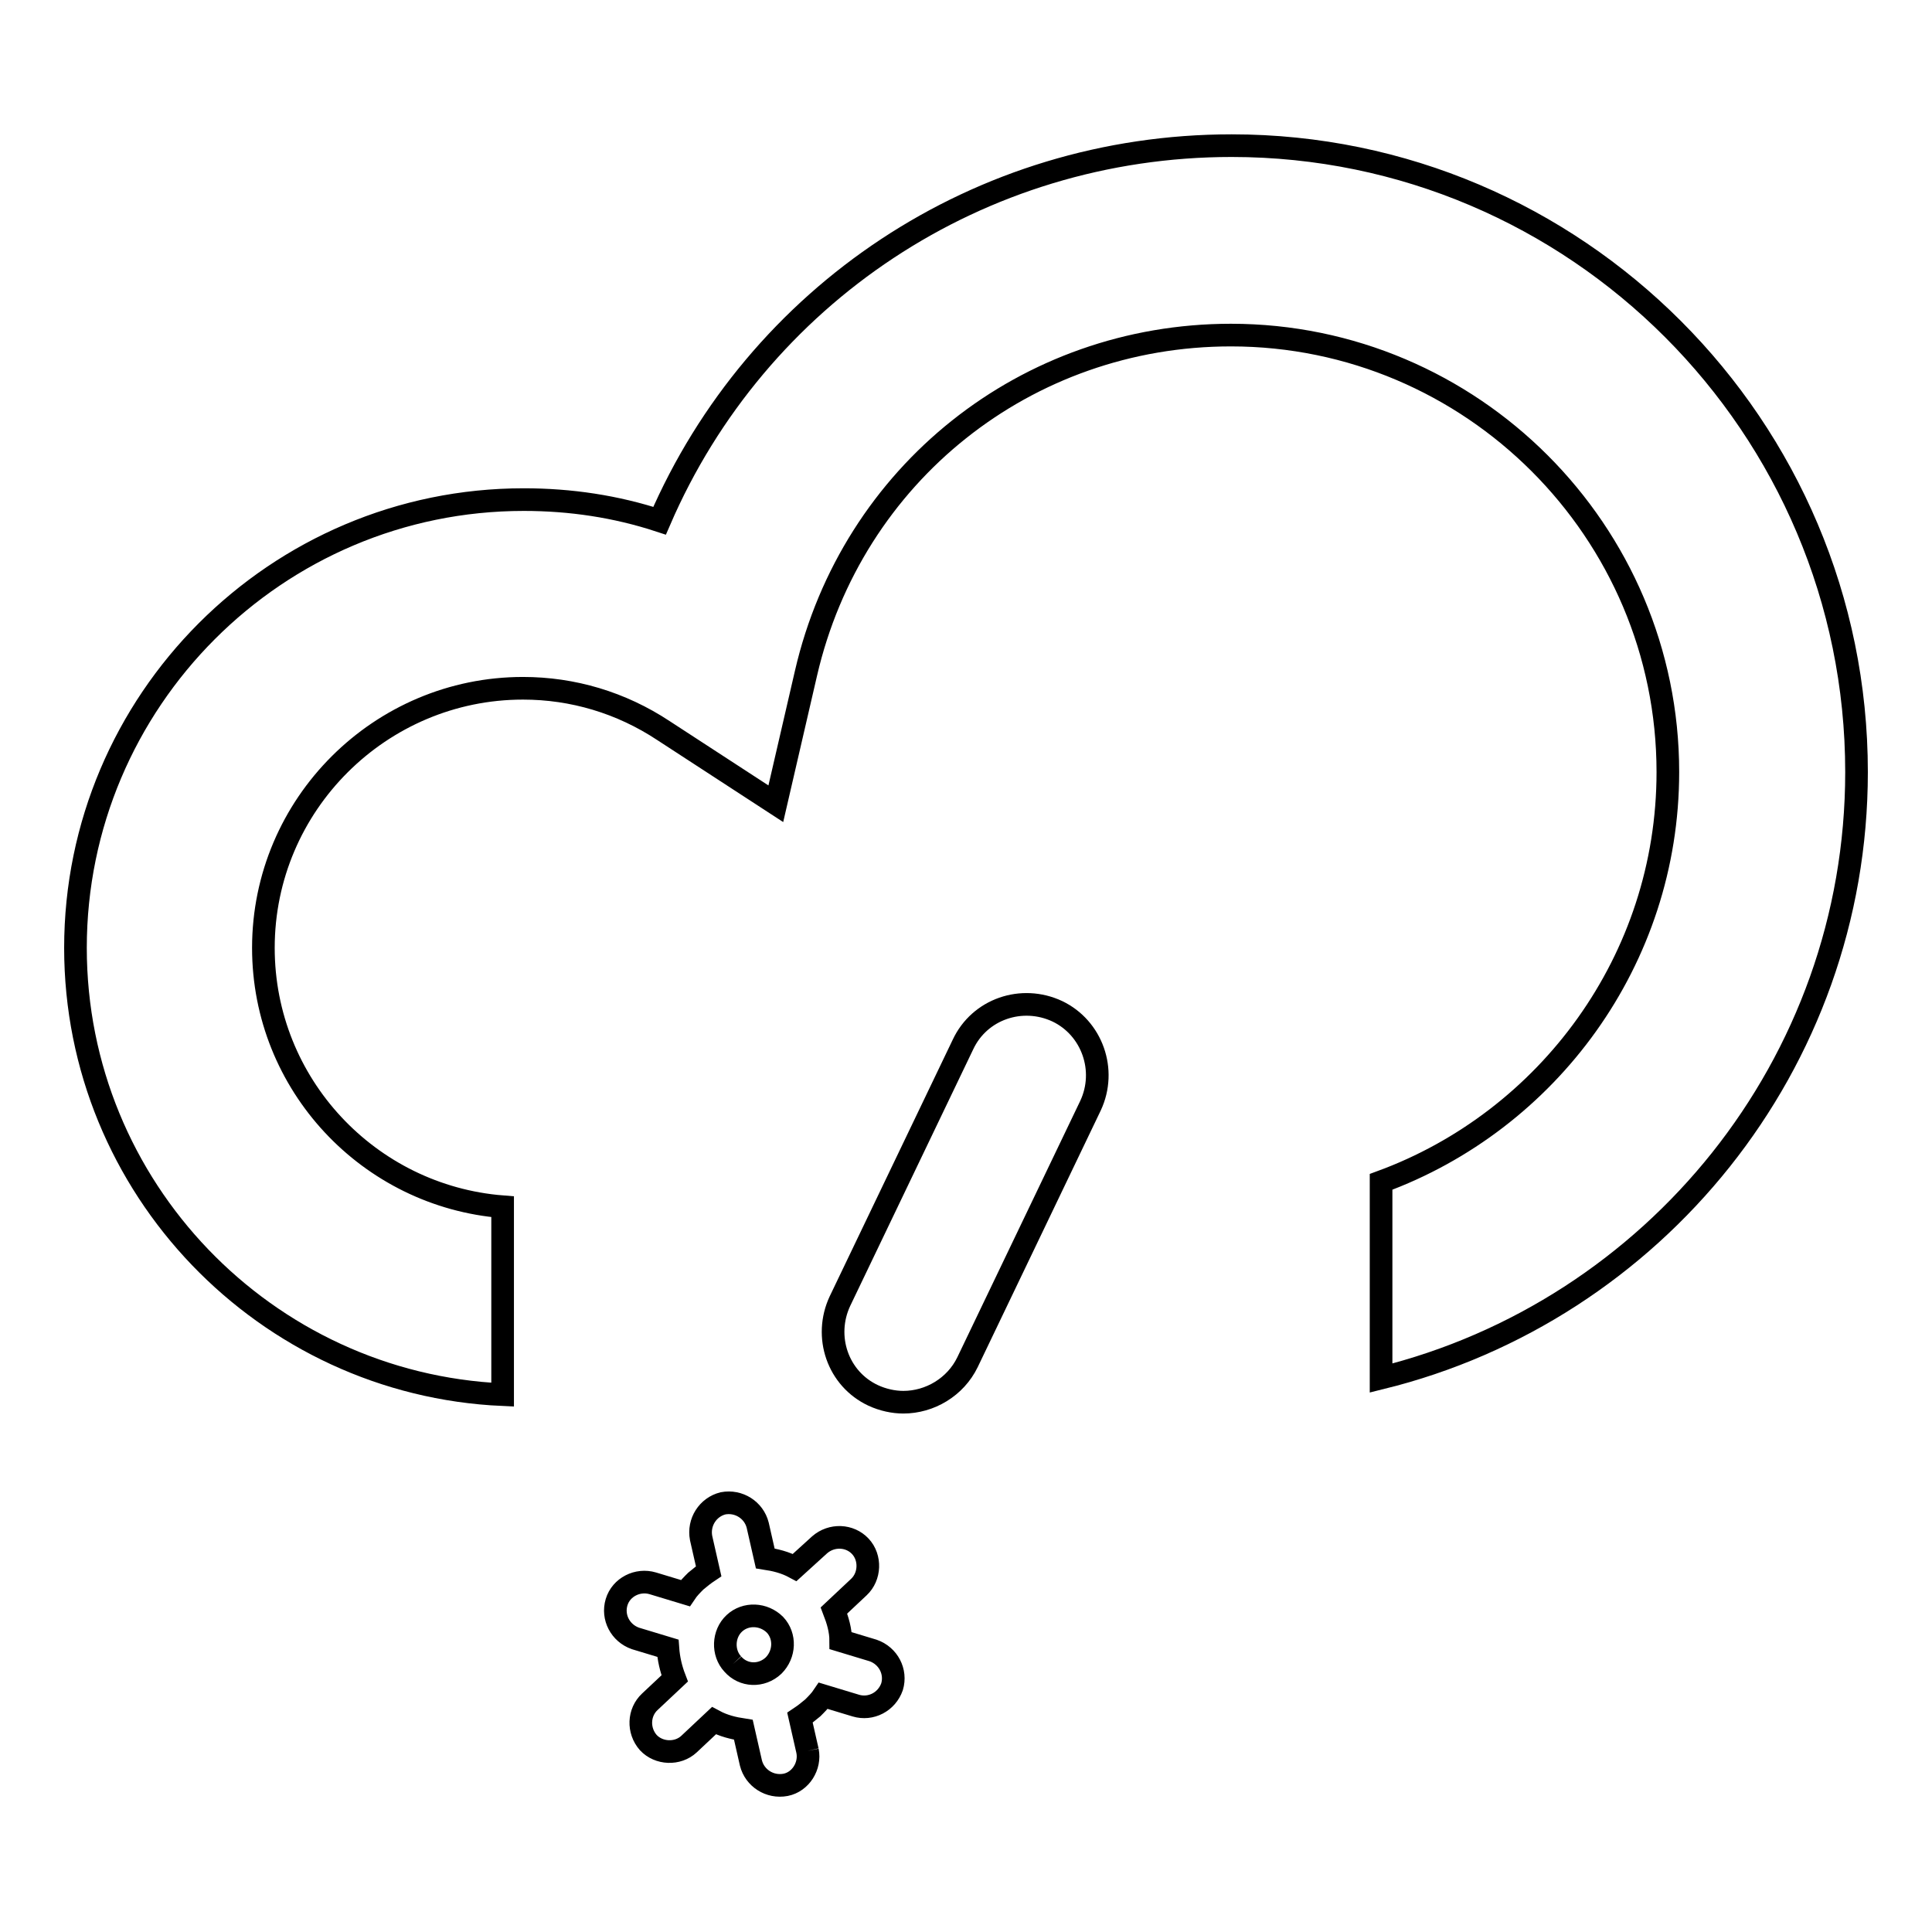 <?xml version="1.0" encoding="utf-8"?>
<!-- Svg Vector Icons : http://www.onlinewebfonts.com/icon -->
<!DOCTYPE svg PUBLIC "-//W3C//DTD SVG 1.1//EN" "http://www.w3.org/Graphics/SVG/1.1/DTD/svg11.dtd">
<svg version="1.1" xmlns="http://www.w3.org/2000/svg" xmlns:xlink="http://www.w3.org/1999/xlink" x="0px" y="0px" viewBox="0 0 256 256" enable-background="new 0 0 256 256" xml:space="preserve">
<g><g><path stroke-width="3" fill-opacity="0" stroke="#000000"  d="M119.7,185.8c-1.3,0-2.7-0.3-4-0.9c-4.7-2.2-6.6-7.8-4.4-12.5l16.3-34c2.2-4.7,7.8-6.6,12.5-4.4c4.6,2.2,6.6,7.8,4.4,12.5l-16.3,34C126.6,183.8,123.2,185.8,119.7,185.8"/><path stroke-width="3" fill-opacity="0" stroke="#000000"  d="M107,232l-1-4.4c0.6-0.4,1.1-0.8,1.7-1.3c0.5-0.5,1-1,1.4-1.6l4.3,1.3c2,0.6,4.1-0.5,4.8-2.5c0.6-2-0.5-4.1-2.5-4.8l-4.3-1.3c0-1.4-0.4-2.7-0.9-4l3.3-3.1c1.5-1.4,1.6-3.9,0.2-5.4c-1.4-1.5-3.8-1.6-5.4-0.2l-3.3,3c-1.3-0.7-2.6-1-3.9-1.2l-1-4.4c-0.5-2-2.5-3.3-4.6-2.9c-2,0.5-3.3,2.5-2.9,4.6l1,4.4c-0.6,0.4-1.1,0.8-1.7,1.3c-0.5,0.5-1,1-1.4,1.6l-4.3-1.3c-2-0.6-4.2,0.5-4.8,2.5c-0.6,2,0.5,4.1,2.5,4.8l4.3,1.3c0.1,1.4,0.4,2.7,0.9,4l-3.3,3.1c-1.5,1.4-1.6,3.8-0.2,5.4c1.4,1.5,3.9,1.6,5.4,0.2l3.3-3.1c1.3,0.7,2.6,1,3.9,1.2l1,4.4c0.5,2,2.5,3.3,4.6,2.9C106.1,236.1,107.4,234,107,232 M97.1,220.5c-1.4-1.5-1.3-4,0.2-5.4c1.5-1.4,3.9-1.3,5.4,0.2c1.4,1.5,1.3,3.9-0.2,5.4C100.9,222.2,98.5,222.1,97.1,220.5"/><path stroke-width="3" fill-opacity="0" stroke="#000000"  d="M163.2,19.3c-33.5,0-62.9,19.8-75.8,49.7c-5.8-1.9-11.8-2.8-18-2.8C36.6,66.2,10,92.9,10,125.6c0,31.8,25.2,57.8,56.6,59.2v-24.9c-17.7-1.4-31.7-16.2-31.7-34.3c0-19,15.5-34.4,34.4-34.4c6.6,0,13,1.9,18.6,5.6l14.9,9.7l4-17.3c6.1-26.4,29.2-44.8,56.3-44.8c31.9,0,57.9,26,57.9,57.9c0,24.9-15.9,46.2-38,54.3v26c36.1-8.9,63-41.5,63-80.3C246,56.5,208.8,19.3,163.2,19.3z"/></g></g>
</svg>